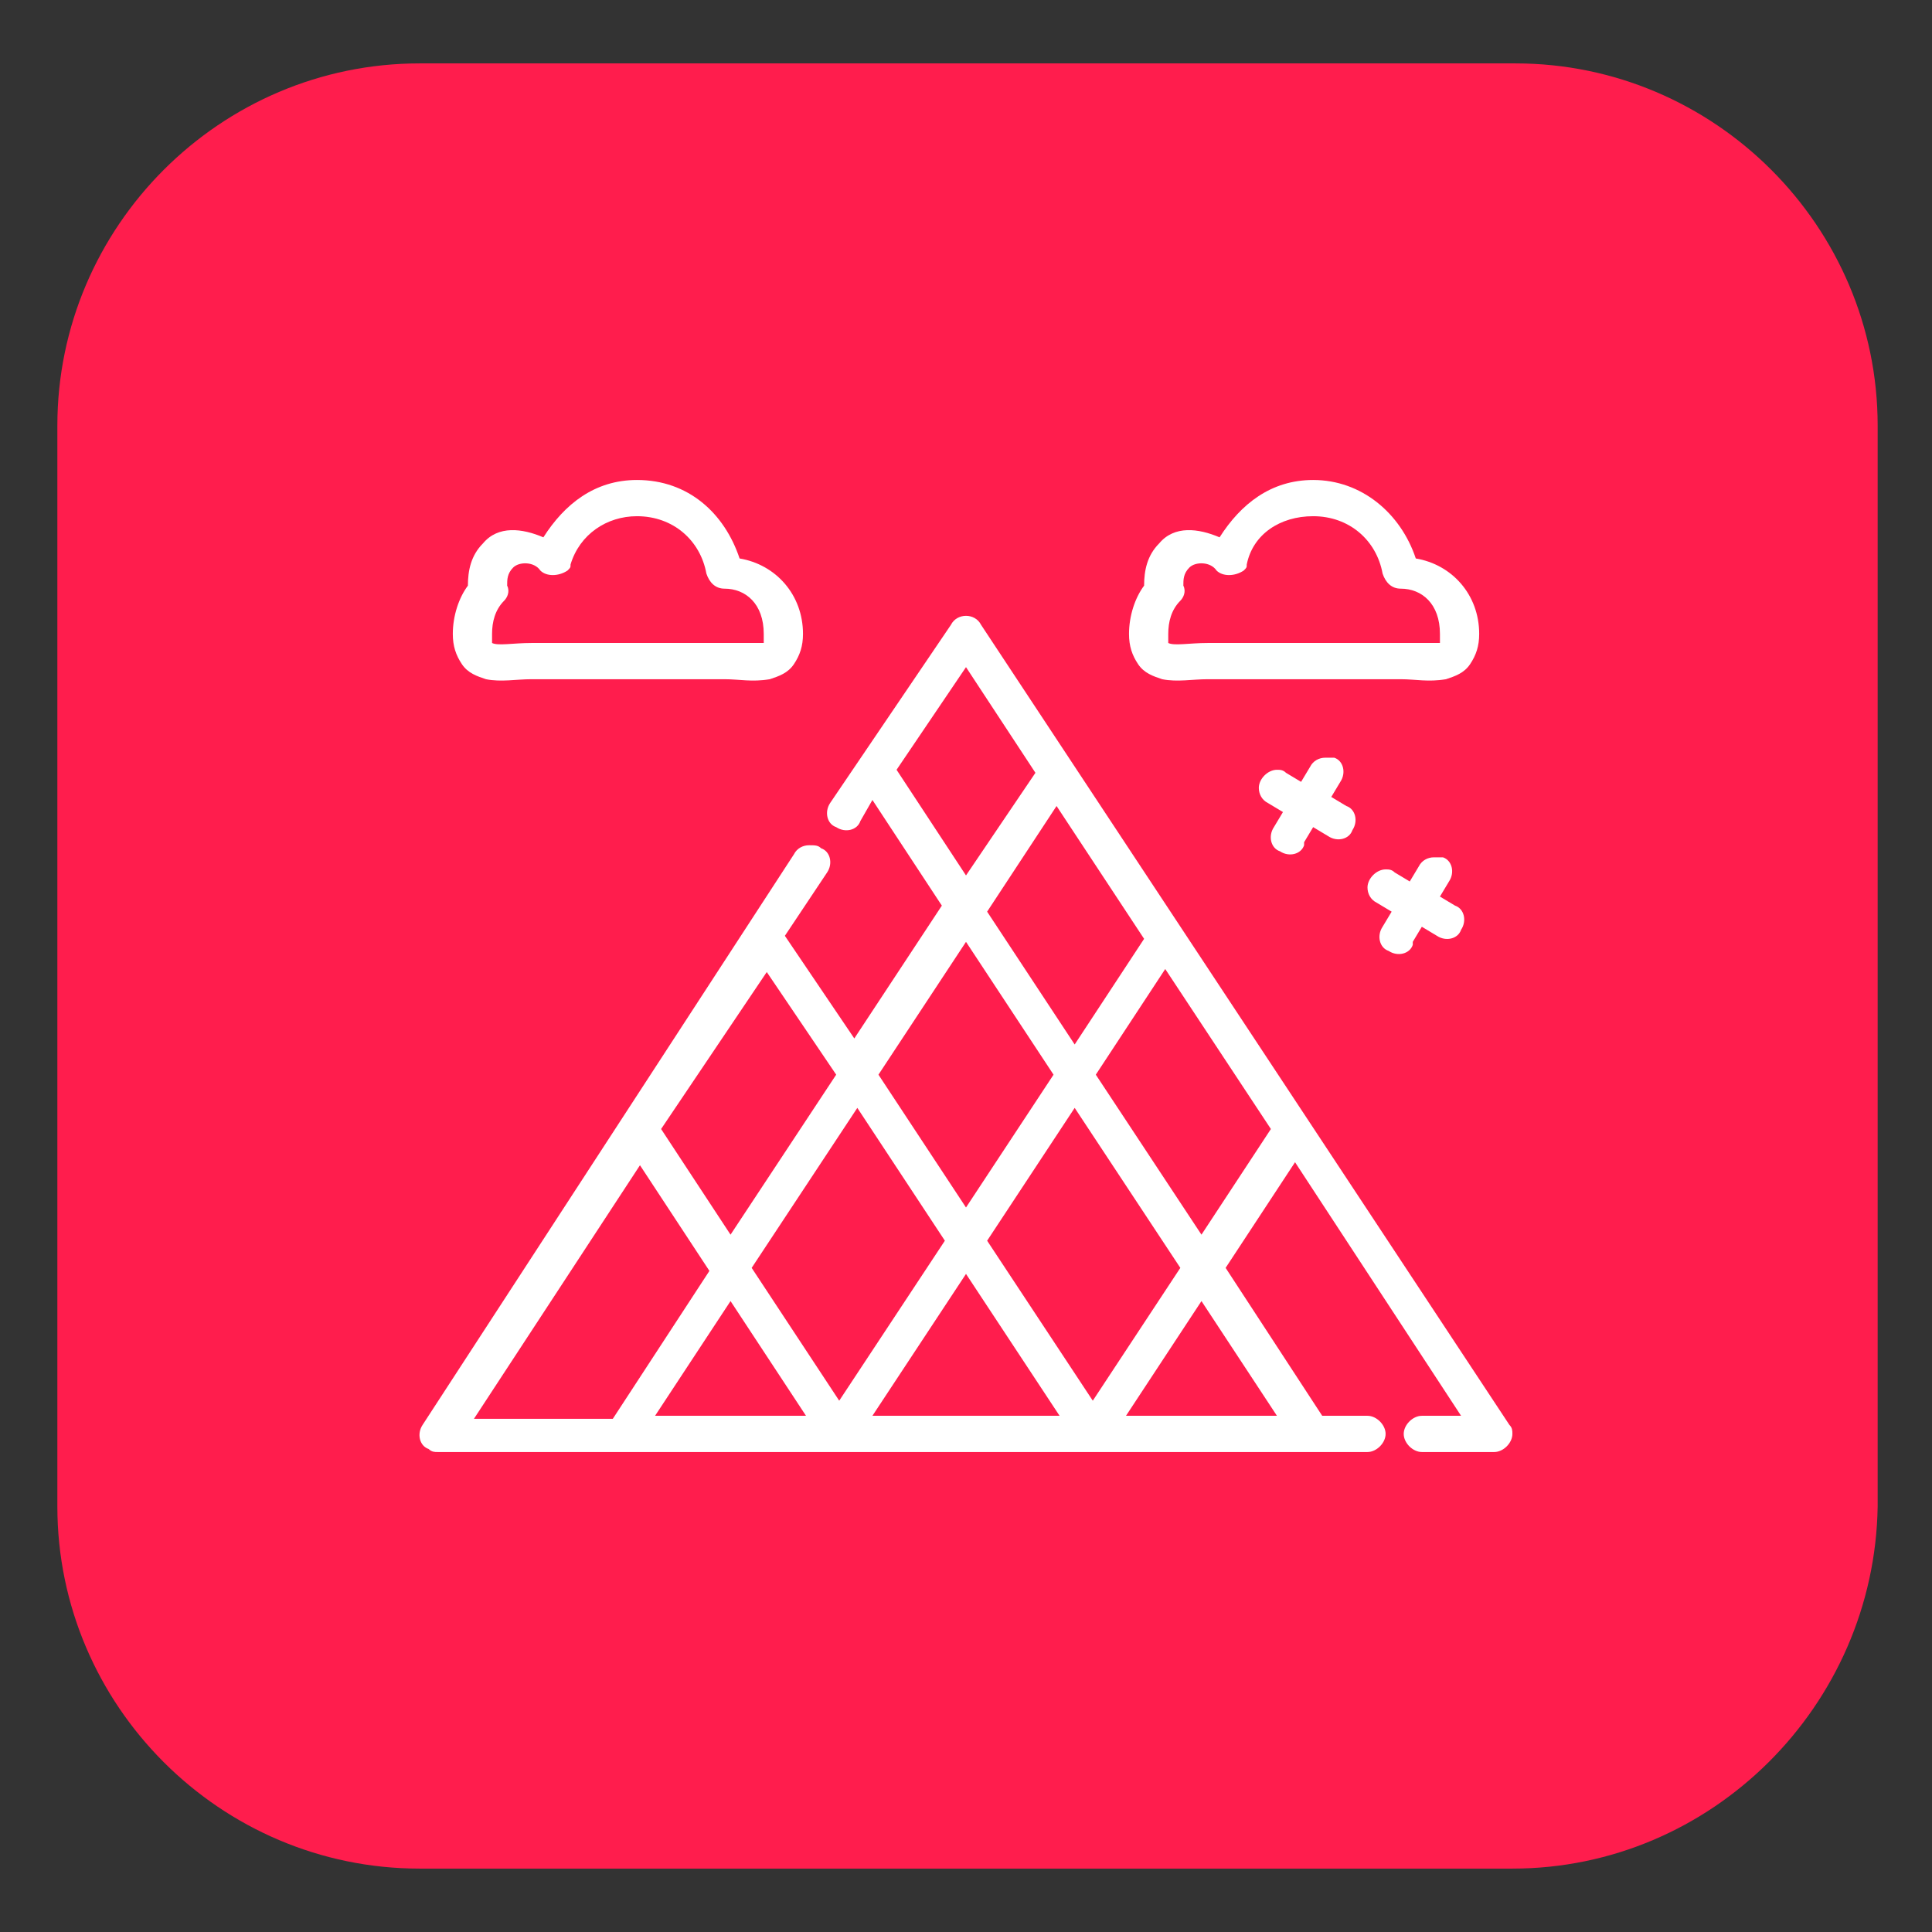 <?xml version="1.0" encoding="utf-8"?>
<!-- Generator: Adobe Illustrator 24.1.0, SVG Export Plug-In . SVG Version: 6.00 Build 0)  -->
<svg version="1.1" id="Layer_1" xmlns="http://www.w3.org/2000/svg" xmlns:xlink="http://www.w3.org/1999/xlink" x="0px" y="0px"
	 width="64px" height="64px" viewBox="0 0 64 64" style="enable-background:new 0 0 64 64;" xml:space="preserve">
<rect x="0" y="0" width="64" height="64" fill="#333333" stroke="none"/>
<style type="text/css">
	.st0{fill:#FF1D4D;}
	.st1{display:none;}
	.st2{display:inline;}
	.st3{fill:#FFFFFF;}
	.st4{display:inline;fill:#FFFFFF;}
</style>
<path class="st0" d="M50.1,61.9H13.9c-6.6,0-12-5.4-12-12V14.1c0-6.6,5.4-12,12-12h36.3c6.6,0,12,5.4,12,12v35.8
	C62.1,56.5,56.7,61.9,50.1,61.9z"/>
<g id="NewGroupe5_1_" class="st1">
	<g id="NewGroup0-9_1_" class="st2">
		<g>
			<path class="st3" d="M39.8,48.6v1.2h7.8v-1.2H39.8L39.8,48.6z M16.3,48.6v1.2h7.8v-1.2H16.3L16.3,48.6z M29,46.8V48h6v-1.2H29
				L29,46.8z M30.2,45v1.2h3.6V45H30.2L30.2,45z M29.4,44.4h5.3l1.9,4.2h-9L29.4,44.4L29.4,44.4z M15.1,44.4H28l-0.6,1.2H15.1V44.4
				L15.1,44.4z M45.3,38.3v3h1.2v-3H45.3L45.3,38.3z M43.5,38.3v3h1.2v-3H43.5L43.5,38.3z M19.3,37.7v3h1.2v-3H19.3L19.3,37.7z
				 M17.5,37.7v3h1.2v-3H17.5L17.5,37.7z M45.3,33.5v3h1.2v-3H45.3L45.3,33.5z M43.5,33.5v3h1.2v-3H43.5L43.5,33.5z M19.3,32.9v3
				h1.2v-3H19.3L19.3,32.9z M17.5,32.9v3h1.2v-3H17.5L17.5,32.9z M38.6,32.3l0.6,10.9h-1.1L38.6,32.3L38.6,32.3z M34.4,32.3
				l0.6,10.9h-1.1L34.4,32.3L34.4,32.3z M29.5,32.3l0.6,10.9H29h0L29.5,32.3L29.5,32.3z M25.4,32.3l0.6,10.9h-1.1L25.4,32.3
				L25.4,32.3z M42.3,31.7h5.4v11.5h-5.4V31.7L42.3,31.7z M40.4,30.5H41v12.7h-0.6l-0.6-11c0.3-0.2,0.6-0.6,0.6-1V30.5L40.4,30.5z
				 M38,30.5h1.2v0.6H38V30.5L38,30.5z M36.2,30.5h0.6v0.6c0,0.4,0.2,0.8,0.6,1l-0.6,11h-0.7l-0.6-11c0.4-0.2,0.6-0.6,0.6-1.1V30.5
				L36.2,30.5z M33.8,30.5H35v0.6h-1.2V30.5L33.8,30.5z M31.4,30.5h1.2v0.6c0,0.4,0.2,0.8,0.5,1l-0.6,11.1h-1.3l-0.6-11
				c0.4-0.2,0.6-0.6,0.6-1V30.5L31.4,30.5z M29,30.5h1.2v0.6H29V30.5L29,30.5z M27.2,30.5h0.6v0.6c0,0.4,0.2,0.8,0.5,1l-0.6,11.1
				h-0.6l-0.6-11c0.3-0.2,0.6-0.6,0.6-1V30.5L27.2,30.5z M24.8,30.5H26v0.6h-1.2V30.5L24.8,30.5z M22.9,30.5h0.7v0.6
				c0,0.4,0.2,0.8,0.6,1l-0.6,11h-0.7V30.5L22.9,30.5z M42.3,29.3h5.4v1.2h-5.4V29.3L42.3,29.3z M16.3,29.3h5.4v1.2h-5.4V29.3
				L16.3,29.3z M22.9,28.1H41v1.2H22.9V28.1L22.9,28.1z M44.7,27.5h0.6v0.6h-0.6V27.5L44.7,27.5z M18.7,27.5h0.6v0.6h-0.6V27.5
				L18.7,27.5z M38.7,23.9h1.8v1.4C39.9,24.9,39.3,24.4,38.7,23.9L38.7,23.9L38.7,23.9z M23.6,23.9h1.7c-0.7,0.5-1.1,0.9-1.7,1.4
				V23.9L23.6,23.9z M32.6,15.7l0.8,0.3l-0.8,0.3V15.7L32.6,15.7z M32,14.2c-0.3,0-0.6,0.3-0.6,0.6v4.4c-0.5,0.3-1.1,0.7-1.5,1
				c-0.7,0.5,0.1,1.5,0.7,1c0.5-0.3,0.9-0.7,1.4-1c0.5,0.3,1.1,0.7,1.5,1c2.5,1.9,4.5,3.5,7,5.5H23.4c2-1.6,4.1-3.3,6-4.8
				c0.7-0.5-0.1-1.5-0.7-1c-0.6,0.5-1.3,1-1.9,1.5H23c-0.3,0-0.6,0.3-0.6,0.6v2.9c-0.3,0.2-1,0.8-1,0.8c-0.4,0.4-0.2,1.1,0.4,1.1
				h-1.2v-1.2c0-0.3-0.3-0.6-0.6-0.6h-1.8c-0.3,0-0.6,0.3-0.6,0.6v1.2h-2.4v4.6c0,0.8,1.2,0.8,1.2,0v-0.9h5.4v11.5h-5.4v-8.4
				c0-0.8-1.2-0.8-1.2,0v8.4h-0.6c-0.3,0-0.6,0.3-0.6,0.6v2.4c0,0.3,0.3,0.6,0.6,0.6H27L26,49c-0.2,0.4,0.1,0.8,0.5,0.8h10.9
				c0.4,0,0.7-0.4,0.6-0.8l-1-2.2h3.6c0.8,0,0.8-1.2,0-1.2h-4L36,44.4h12.9v1.2h-5.8c-0.8,0-0.8,1.2,0,1.2h6.4
				c0.3,0,0.6-0.3,0.6-0.6v-2.4c0-0.3-0.3-0.6-0.6-0.6h-0.7V28.1h-2.4v-1.2c0-0.3-0.3-0.6-0.6-0.6h-1.8c-0.3,0-0.6,0.3-0.6,0.6v1.2
				h-1.3c0.6,0,0.8-0.7,0.4-1.1c0,0-0.5-0.4-0.9-0.8v-3c0-0.3-0.3-0.6-0.6-0.6h-3.9c-1.1-0.8-2.1-1.6-2.9-2.3
				c-0.5-0.4-1.1-0.8-1.6-1.1v-1.6l2.6-1.1c0.5-0.2,0.5-0.9,0-1.1l-3-1.2C32.1,14.2,32.1,14.2,32,14.2L32,14.2L32,14.2z"/>
		</g>
	</g>
</g>
<g id="NewGroupe6_1_">
	<g id="NewGroup0-8_1_">
		<g>
			<path class="st3" d="M24.2,43.1l2.5,3.8h-5L24.2,43.1L24.2,43.1z M39.8,43.1l2.5,3.8h-5L39.8,43.1L39.8,43.1z M32,42.2l3.1,4.7
				h-6.2L32,42.2L32,42.2z M21.2,38.6l2.3,3.5l-3.2,4.9h-4.6L21.2,38.6L21.2,38.6z M28.4,36.7l2.9,4.4l-3.5,5.3L24.9,42L28.4,36.7
				L28.4,36.7z M35.6,36.7l3.5,5.3l-2.9,4.4l-3.5-5.3L35.6,36.7L35.6,36.7z M25.4,32.2l2.3,3.4l-3.5,5.3l-2.3-3.5L25.4,32.2
				L25.4,32.2z M38.6,32.1l3.5,5.3l-2.3,3.5l-3.5-5.3L38.6,32.1L38.6,32.1z M32,31.2l2.9,4.4L32,40l-2.9-4.4L32,31.2L32,31.2z
				 M47.5,28.4c-0.2,0-0.4,0.1-0.5,0.3l-0.3,0.5l-0.5-0.3c-0.1-0.1-0.2-0.1-0.3-0.1c-0.3,0-0.6,0.3-0.6,0.6c0,0.2,0.1,0.4,0.3,0.5
				l0.5,0.3l-0.3,0.5c-0.2,0.3-0.1,0.7,0.2,0.8c0.3,0.2,0.7,0.1,0.8-0.2c0,0,0,0,0-0.1l0.3-0.5l0.5,0.3c0.3,0.2,0.7,0.1,0.8-0.2
				c0.2-0.3,0.1-0.7-0.2-0.8c0,0,0,0,0,0l-0.5-0.3l0.3-0.5c0.2-0.3,0.1-0.7-0.2-0.8C47.7,28.4,47.6,28.4,47.5,28.4L47.5,28.4
				L47.5,28.4z M35,26.7l2.9,4.4l-2.3,3.5l-2.9-4.4L35,26.7L35,26.7z M43.9,25.1c-0.2,0-0.4,0.1-0.5,0.3l-0.3,0.5l-0.5-0.3
				c-0.1-0.1-0.2-0.1-0.3-0.1c-0.3,0-0.6,0.3-0.6,0.6c0,0.2,0.1,0.4,0.3,0.5l0.5,0.3l-0.3,0.5c-0.2,0.3-0.1,0.7,0.2,0.8
				c0.3,0.2,0.7,0.1,0.8-0.2c0,0,0,0,0-0.1l0.3-0.5l0.5,0.3c0.3,0.2,0.7,0.1,0.8-0.2c0.2-0.3,0.1-0.7-0.2-0.8c0,0,0,0,0,0l-0.5-0.3
				l0.3-0.5c0.2-0.3,0.1-0.7-0.2-0.8C44.1,25.1,44,25.1,43.9,25.1L43.9,25.1L43.9,25.1z M32,22.1l2.3,3.5L32,29l-2.3-3.5L32,22.1
				L32,22.1z M32,20.4C32,20.4,32,20.4,32,20.4c-0.2,0-0.4,0.1-0.5,0.3l-4,5.9c-0.2,0.3-0.1,0.7,0.2,0.8c0.3,0.2,0.7,0.1,0.8-0.2
				l0.4-0.7l2.3,3.5l-2.9,4.4l-2.3-3.4l1.4-2.1c0.2-0.3,0.1-0.7-0.2-0.8c-0.1-0.1-0.2-0.1-0.4-0.1c-0.2,0-0.4,0.1-0.5,0.3L14,47.2
				c-0.2,0.3-0.1,0.7,0.2,0.8c0.1,0.1,0.2,0.1,0.3,0.1h30.8c0.3,0,0.6-0.3,0.6-0.6c0-0.3-0.3-0.6-0.6-0.6c0,0,0,0,0,0h-1.5L40.6,42
				l2.3-3.5l5.5,8.4h-1.3c-0.3,0-0.6,0.3-0.6,0.6c0,0.3,0.3,0.6,0.6,0.6c0,0,0,0,0,0h2.4c0.3,0,0.6-0.3,0.6-0.6c0-0.1,0-0.2-0.1-0.3
				L32.5,20.7C32.4,20.5,32.2,20.4,32,20.4L32,20.4L32,20.4z M43.5,17.1c1.2,0,2.1,0.8,2.3,1.9c0.1,0.3,0.3,0.5,0.6,0.5
				c0.7,0,1.3,0.5,1.3,1.5c0,0.2,0,0.3,0,0.3c0,0,0,0,0,0c-0.2,0-0.6,0-1.3,0H40c-0.6,0-1.1,0.1-1.3,0c-0.1,0,0,0,0,0
				c0,0,0-0.1,0-0.3c0-0.4,0.1-0.8,0.4-1.1c0.1-0.1,0.2-0.3,0.1-0.5c0-0.2,0-0.4,0.2-0.6c0.2-0.2,0.7-0.2,0.9,0.1
				c0.2,0.2,0.6,0.2,0.9,0c0.1-0.1,0.1-0.1,0.1-0.2C41.5,17.7,42.4,17.1,43.5,17.1L43.5,17.1L43.5,17.1z M21.1,17.1
				c1.2,0,2.1,0.8,2.3,1.9c0.1,0.3,0.3,0.5,0.6,0.5c0.7,0,1.3,0.5,1.3,1.5c0,0.2,0,0.3,0,0.3c0,0,0,0,0,0c-0.2,0-0.7,0-1.3,0h-6.4
				c-0.6,0-1.1,0.1-1.3,0c-0.1,0,0,0,0,0c0,0,0-0.1,0-0.3c0-0.4,0.1-0.8,0.4-1.1c0.1-0.1,0.2-0.3,0.1-0.5c0-0.2,0-0.4,0.2-0.6
				c0.2-0.2,0.7-0.2,0.9,0.1c0.2,0.2,0.6,0.2,0.9,0c0.1-0.1,0.1-0.1,0.1-0.2C19.2,17.7,20.1,17.1,21.1,17.1L21.1,17.1L21.1,17.1z
				 M43.5,15.9c-1.4,0-2.4,0.8-3.1,1.9c-0.7-0.3-1.5-0.4-2,0.2c-0.4,0.4-0.5,0.9-0.5,1.4c-0.3,0.4-0.5,1-0.5,1.6
				c0,0.4,0.1,0.7,0.3,1c0.2,0.3,0.5,0.4,0.8,0.5c0.5,0.1,1,0,1.5,0h6.4c0.5,0,0.9,0.1,1.5,0c0.3-0.1,0.6-0.2,0.8-0.5
				c0.2-0.3,0.3-0.6,0.3-1c0-1.3-0.9-2.3-2.1-2.5C46.4,17,45.1,15.9,43.5,15.9L43.5,15.9L43.5,15.9z M21.1,15.9
				c-1.4,0-2.4,0.8-3.1,1.9c-0.7-0.3-1.5-0.4-2,0.2c-0.4,0.4-0.5,0.9-0.5,1.4c-0.3,0.4-0.5,1-0.5,1.6c0,0.4,0.1,0.7,0.3,1
				c0.2,0.3,0.5,0.4,0.8,0.5c0.5,0.1,1,0,1.5,0H24c0.5,0,0.9,0.1,1.5,0c0.3-0.1,0.6-0.2,0.8-0.5c0.2-0.3,0.3-0.6,0.3-1
				c0-1.3-0.9-2.3-2.1-2.5C24,17,22.8,15.9,21.1,15.9L21.1,15.9L21.1,15.9z"/>
		</g>
	</g>
</g>
<g class="st1">
	<path class="st4" d="M43.2,38.6h-2.5c-0.7,0-1.2,0.6-1.2,1.2v4.4c0,0.7,0.6,1.2,1.2,1.2h2.5c0.7,0,1.2-0.6,1.2-1.2v-4.4
		C44.5,39.1,43.9,38.6,43.2,38.6z M43.2,44.2h-2.5v-4.4h2.5V44.2z"/>
	<path class="st4" d="M23.3,38.6h-2.5c-0.7,0-1.2,0.6-1.2,1.2v4.4c0,0.7,0.6,1.2,1.2,1.2h2.5c0.7,0,1.2-0.6,1.2-1.2v-4.4
		C24.5,39.1,23.9,38.6,23.3,38.6z M23.3,44.2h-2.5v-4.4h2.5V44.2z"/>
	<path class="st4" d="M23.3,38.6h-2.5c-0.7,0-1.2,0.6-1.2,1.2v4.4c0,0.7,0.6,1.2,1.2,1.2h2.5c0.7,0,1.2-0.6,1.2-1.2v-4.4
		C24.5,39.1,23.9,38.6,23.3,38.6z M23.3,44.2h-2.5v-4.4h2.5V44.2z"/>
	<circle class="st4" cx="42" cy="21.1" r="1.2"/>
	<circle class="st4" cx="37" cy="21.1" r="1.2"/>
	<path class="st4" d="M33.2,21.1c0,0.7-0.6,1.2-1.2,1.2c-0.7,0-1.2-0.6-1.2-1.2c0-0.7,0.6-1.2,1.2-1.2
		C32.7,19.8,33.2,20.4,33.2,21.1z"/>
	<circle class="st4" cx="27" cy="21.1" r="1.2"/>
	<circle class="st4" cx="22" cy="21.1" r="1.2"/>
	<circle class="st4" cx="22" cy="21.1" r="1.2"/>
	<circle class="st4" cx="27" cy="21.1" r="1.2"/>
	<path class="st4" d="M33.2,21.1c0,0.7-0.6,1.2-1.2,1.2c-0.7,0-1.2-0.6-1.2-1.2c0-0.7,0.6-1.2,1.2-1.2
		C32.7,19.8,33.2,20.4,33.2,21.1z"/>
	<circle class="st4" cx="37" cy="21.1" r="1.2"/>
	<circle class="st4" cx="42" cy="21.1" r="1.2"/>
	<path class="st4" d="M23.3,38.6h-2.5c-0.7,0-1.2,0.6-1.2,1.2v4.4c0,0.7,0.6,1.2,1.2,1.2h2.5c0.7,0,1.2-0.6,1.2-1.2v-4.4
		C24.5,39.1,23.9,38.6,23.3,38.6z M23.3,44.2h-2.5v-4.4h2.5V44.2z"/>
	<path class="st4" d="M22,19.8c-0.7,0-1.2,0.6-1.2,1.2c0,0.7,0.6,1.2,1.2,1.2c0.7,0,1.2-0.6,1.2-1.2C23.3,20.4,22.7,19.8,22,19.8z
		 M27,19.8c-0.7,0-1.2,0.6-1.2,1.2c0,0.7,0.6,1.2,1.2,1.2c0.7,0,1.2-0.6,1.2-1.2C28.3,20.4,27.7,19.8,27,19.8z M32,19.8
		c-0.7,0-1.2,0.6-1.2,1.2c0,0.7,0.6,1.2,1.2,1.2c0.7,0,1.2-0.6,1.2-1.2C33.2,20.4,32.7,19.8,32,19.8z M37,19.8
		c-0.7,0-1.2,0.6-1.2,1.2c0,0.7,0.6,1.2,1.2,1.2c0.7,0,1.2-0.6,1.2-1.2C38.2,20.4,37.7,19.8,37,19.8z M42,19.8
		c-0.7,0-1.2,0.6-1.2,1.2c0,0.7,0.6,1.2,1.2,1.2c0.7,0,1.2-0.6,1.2-1.2C43.2,20.4,42.7,19.8,42,19.8z M42,19.8
		c-0.7,0-1.2,0.6-1.2,1.2c0,0.7,0.6,1.2,1.2,1.2c0.7,0,1.2-0.6,1.2-1.2C43.2,20.4,42.7,19.8,42,19.8z M37,19.8
		c-0.7,0-1.2,0.6-1.2,1.2c0,0.7,0.6,1.2,1.2,1.2c0.7,0,1.2-0.6,1.2-1.2C38.2,20.4,37.7,19.8,37,19.8z M32,19.8
		c-0.7,0-1.2,0.6-1.2,1.2c0,0.7,0.6,1.2,1.2,1.2c0.7,0,1.2-0.6,1.2-1.2C33.2,20.4,32.7,19.8,32,19.8z M27,19.8
		c-0.7,0-1.2,0.6-1.2,1.2c0,0.7,0.6,1.2,1.2,1.2c0.7,0,1.2-0.6,1.2-1.2C28.3,20.4,27.7,19.8,27,19.8z M22,19.8
		c-0.7,0-1.2,0.6-1.2,1.2c0,0.7,0.6,1.2,1.2,1.2c0.7,0,1.2-0.6,1.2-1.2C23.3,20.4,22.7,19.8,22,19.8z M47.6,23.6v-5h0.6v-1.2h-1.9
		v-2.5c0-0.3-0.3-0.6-0.6-0.6H20.2c-0.3,0-0.6,0.3-0.6,0.7c0,0.3,0.3,0.6,0.6,0.6h24.8v1.9H18.9v-1.2c0-0.3-0.3-0.6-0.6-0.6
		c-0.3,0-0.6,0.3-0.6,0.6v1.3h-1.9v1.2h0.6v5h-2.5v1.2h0.8l1.1,3.3c0.1,0.3,0.3,0.4,0.6,0.4l0,20h-1.2v1.2h1.8c0,0,0,0,0.1,0h10
		c0,0,0,0,0,0h1.8v-1.2h-1.3c-0.1-4.5,0-9.2,0-13.7c0-0.2,0-0.4,0-0.6c0-0.2,0-0.4,0-0.5c0.1-1.2,0.7-1.9,1.5-2.4
		c0.9-0.6,2-0.8,2.9-0.8c0.1,0,0.3,0,0.4-0.1c0.1-0.1,0.2-0.2,0.2-0.3c0,0,0-0.1,0-0.1c0-0.3-0.2-0.6-0.6-0.7c0,0,0,0-0.1,0
		c-1,0-2.4,0.2-3.5,1c-1,0.7-1.8,1.8-2,3.3c0,0.2,0,0.5,0,0.7h-8.7v-5.6h28.7v5.6h-8.7c0-0.3,0-0.5,0-0.7c0-0.1,0-0.1,0-0.2
		c0-0.2-0.1-0.3-0.1-0.5c0-0.1,0-0.1-0.1-0.2c0-0.2-0.1-0.3-0.2-0.4c0-0.1,0-0.1-0.1-0.2c-0.1-0.1-0.1-0.3-0.2-0.4
		c0,0,0-0.1-0.1-0.1c-0.1-0.1-0.2-0.3-0.3-0.4c0,0,0,0,0-0.1c-0.1-0.1-0.2-0.3-0.4-0.4c0,0,0,0,0,0c-0.1-0.1-0.3-0.2-0.4-0.3
		c0,0,0,0-0.1,0c0,0,0,0,0,0c0,0-0.1,0-0.1-0.1c-0.1-0.1-0.2-0.1-0.3-0.2c-0.3-0.2-0.7,0-0.8,0.3c-0.2,0.3,0,0.7,0.3,0.8
		c0.1,0.1,0.2,0.1,0.3,0.2c0.2,0.1,0.4,0.3,0.6,0.5h0c0.1,0.1,0.2,0.2,0.2,0.3c0,0,0,0,0,0c0.1,0.1,0.1,0.2,0.2,0.3
		c0,0,0,0.1,0.1,0.1c0,0.1,0.1,0.2,0.1,0.3c0,0.1,0,0.1,0.1,0.2c0,0.1,0.1,0.2,0.1,0.3c0,0.1,0,0.2,0.1,0.3c0,0.1,0,0.1,0,0.2
		c0,0.2,0,0.4,0,0.6v14.4h-1.2v1.2h1.8c0,0,0,0,0.1,0h10c0,0,0,0,0,0h1.8v-1.2h-1.2v-1.2c0-0.3-0.3-0.6-0.6-0.6
		c-0.3,0-0.6,0.3-0.6,0.6v1.3h-8.7V35.4h8.7v9.1c0,0.3,0.3,0.6,0.6,0.6c0.3,0,0.6-0.3,0.6-0.6V28.6c0.3,0,0.5-0.2,0.6-0.4l1.1-3.3
		h0.8v-1.2H47.6z M17.6,18.6h28.7v5H17.6V18.6z M26.4,35.4c0,4.4-0.1,8.8,0,13.1h-8.8l0-13.1H26.4z M47.2,27.3H16.8L16,24.8h32
		L47.2,27.3z M42,19.8c-0.7,0-1.2,0.6-1.2,1.2c0,0.7,0.6,1.2,1.2,1.2c0.7,0,1.2-0.6,1.2-1.2C43.2,20.4,42.7,19.8,42,19.8z M37,19.8
		c-0.7,0-1.2,0.6-1.2,1.2c0,0.7,0.6,1.2,1.2,1.2c0.7,0,1.2-0.6,1.2-1.2C38.2,20.4,37.7,19.8,37,19.8z M32,19.8
		c-0.7,0-1.2,0.6-1.2,1.2c0,0.7,0.6,1.2,1.2,1.2c0.7,0,1.2-0.6,1.2-1.2C33.2,20.4,32.7,19.8,32,19.8z M27,19.8
		c-0.7,0-1.2,0.6-1.2,1.2c0,0.7,0.6,1.2,1.2,1.2c0.7,0,1.2-0.6,1.2-1.2C28.3,20.4,27.7,19.8,27,19.8z M22,19.8
		c-0.7,0-1.2,0.6-1.2,1.2c0,0.7,0.6,1.2,1.2,1.2c0.7,0,1.2-0.6,1.2-1.2C23.3,20.4,22.7,19.8,22,19.8z"/>
</g>
<g id="NewGroupe9_1_" class="st1">
	<g id="NewGroup0-5_1_" class="st2">
		<g>
			<path class="st3" d="M38.4,47h4.2l1.4,1.8l-5.4,0c0-0.3,0-0.4-0.1-0.8C38.5,47.7,38.4,47.4,38.4,47L38.4,47L38.4,47z M21.3,47
				h4.2c-0.1,0.3-0.1,0.7-0.1,1c0,0.4,0,0.6,0,0.8h-5.4L21.3,47L21.3,47z M37,44.6h3.7l0.9,1.2H38c0-0.1-0.1-0.2-0.1-0.3
				C37.7,45.2,37.4,44.9,37,44.6L37,44.6L37,44.6z M23.1,44.6h4.7c0.1,0.3,0.4,0.5,0.7,0.5c0,0,0,0,0.1,0c0.9-0.3,2.1-0.4,3.3-0.4
				c1.2,0,2.3,0.2,3.2,0.4c0.9,0.3,1.5,0.7,1.7,1.1c0.2,0.5,0.4,1.3,0.5,2.1c0,0.3,0,0.5,0.1,0.7H26.5c0-0.2,0-0.4,0-0.7
				c0.1-0.7,0.2-1.6,0.5-2.1c0.1-0.3,0-0.7-0.3-0.8c-0.3-0.1-0.6,0-0.8,0.3c0,0.1-0.1,0.2-0.1,0.3h-3.6L23.1,44.6L23.1,44.6z
				 M32.5,42.2h6.3l0.9,1.2h-7.3V42.2L32.5,42.2z M25,42.2h6.3v1.2h-7.3L25,42.2L25,42.2z M35.1,35h1.3l1.8,3.6H36L35.1,35L35.1,35z
				 M30,35h3.9l0.9,3.6h-2.3c-0.3,0-0.6,0.3-0.6,0.6c0,0.3,0.3,0.6,0.6,0.6c0,0,0,0,0,0h6.7V41H24.7c0,0,0,0,0,0v-1.2h3.6h1.9
				c0.3,0,0.6-0.3,0.6-0.6c0-0.3-0.3-0.6-0.6-0.6c0,0,0,0,0,0h-1.2L30,35L30,35z M27.5,35h1.3l-0.9,3.6h-2.2L27.5,35L27.5,35z
				 M17,33.3c-0.2,0-0.4,0.1-0.5,0.3l-0.3,0.5l-0.5-0.3c-0.1-0.1-0.2-0.1-0.3-0.1c-0.3,0-0.6,0.3-0.6,0.6c0,0.2,0.1,0.4,0.3,0.5
				l0.5,0.3l-0.3,0.5c-0.2,0.3-0.1,0.7,0.2,0.8c0.3,0.2,0.7,0.1,0.8-0.2c0,0,0,0,0,0l0.3-0.5l0.5,0.3c0.3,0.2,0.7,0.1,0.8-0.2
				c0.2-0.3,0.1-0.7-0.2-0.8c0,0,0,0,0,0l-0.5-0.3l0.3-0.5c0.2-0.3,0.1-0.7-0.2-0.8C17.2,33.4,17.1,33.3,17,33.3L17,33.3L17,33.3z
				 M27.1,32.6h9.6v1.2h-9.6V32.6L27.1,32.6z M46,32.1c-0.2,0-0.4,0.1-0.5,0.3L45.1,33l-0.5-0.3c-0.1-0.1-0.2-0.1-0.3-0.1
				c-0.3,0-0.6,0.3-0.6,0.6c0,0.2,0.1,0.4,0.3,0.5l0.5,0.3l-0.3,0.5c-0.2,0.3-0.1,0.6,0.2,0.8c0.3,0.2,0.6,0.1,0.8-0.2
				c0,0,0-0.1,0.1-0.1l0.3-0.5l0.5,0.3c0.3,0.2,0.7,0.1,0.8-0.2c0.2-0.3,0.1-0.7-0.2-0.8c0,0,0,0,0,0l-0.5-0.3l0.3-0.5
				c0.2-0.3,0.1-0.7-0.2-0.8C46.2,32.2,46.1,32.1,46,32.1L46,32.1L46,32.1z M43.5,24.9C43.5,24.9,43.5,24.9,43.5,24.9
				c-0.3,0-0.4,0.1-0.5,0.3l-0.3,0.5l-0.5-0.3c-0.1-0.1-0.2-0.1-0.3-0.1c-0.3,0-0.6,0.3-0.6,0.6c0,0.2,0.1,0.4,0.3,0.5l0.5,0.3
				l-0.3,0.5c-0.2,0.3-0.1,0.7,0.2,0.8c0.3,0.2,0.7,0.1,0.8-0.2c0,0,0,0,0,0l0.3-0.5l0.5,0.3c0.3,0.2,0.7,0.1,0.8-0.2
				c0.2-0.3,0.1-0.7-0.2-0.8c0,0,0,0,0,0l-0.5-0.3l0.3-0.5c0.2-0.3,0.1-0.7-0.2-0.8C43.8,24.9,43.6,24.9,43.5,24.9L43.5,24.9
				L43.5,24.9z M21.8,24.9C21.8,24.9,21.8,24.9,21.8,24.9c-0.3,0-0.4,0.1-0.5,0.3L21,25.7l-0.5-0.3c-0.1-0.1-0.2-0.1-0.3-0.1
				c-0.3,0-0.6,0.3-0.6,0.6c0,0.2,0.1,0.4,0.3,0.5l0.5,0.3l-0.3,0.5c-0.2,0.3-0.1,0.7,0.2,0.8c0.3,0.2,0.7,0.1,0.8-0.2c0,0,0,0,0,0
				l0.3-0.5l0.5,0.3c0.3,0.2,0.7,0.1,0.8-0.2c0.2-0.3,0.1-0.7-0.2-0.8c0,0,0,0-0.1,0l-0.5-0.3l0.3-0.5c0.2-0.3,0.1-0.7-0.2-0.8
				C22.1,24.9,21.9,24.9,21.8,24.9L21.8,24.9L21.8,24.9z M31.3,19.3h1.2v3c0,3.9,1.3,8,1.6,9h-4.4c0.3-1.1,1.6-5.2,1.6-9V19.3
				L31.3,19.3z M43.8,15.5c1.2,0,2.1,0.8,2.3,1.9c0.1,0.3,0.3,0.5,0.6,0.5c0.7,0,1.3,0.5,1.3,1.5c0,0.2,0,0.3,0,0.3c0,0,0,0,0,0
				c-0.2,0-0.7,0-1.3,0h-6.4c-0.6,0-1.1,0.1-1.3,0c-0.1,0,0,0,0,0c0,0,0-0.1,0-0.3c0-0.4,0.1-0.8,0.4-1.1c0.1-0.1,0.2-0.3,0.1-0.5
				c0-0.2,0-0.4,0.2-0.6c0.2-0.2,0.7-0.2,0.9,0.1c0.2,0.2,0.6,0.2,0.9,0c0.1-0.1,0.1-0.1,0.1-0.2C41.9,16.2,42.8,15.5,43.8,15.5
				L43.8,15.5L43.8,15.5z M20.9,15.5c1.2,0,2.1,0.8,2.3,1.9c0.1,0.3,0.3,0.5,0.6,0.5c0.7,0,1.3,0.5,1.3,1.5c0,0.2,0,0.3,0,0.3
				c0,0,0,0,0,0c-0.2,0-0.6,0-1.3,0h-6.4c-0.6,0-1.1,0.1-1.3,0c-0.1,0,0,0,0,0c0,0,0-0.1,0-0.3c0-0.4,0.1-0.8,0.4-1.1
				c0.1-0.1,0.2-0.3,0.1-0.5c0-0.2,0-0.4,0.2-0.6c0.2-0.2,0.7-0.2,0.9,0.1c0.2,0.2,0.6,0.2,0.9,0c0.1-0.1,0.1-0.1,0.1-0.2
				C19,16.2,19.8,15.5,20.9,15.5L20.9,15.5L20.9,15.5z M43.8,14.3c-1.4,0-2.4,0.8-3.1,1.9c-0.7-0.3-1.5-0.4-2,0.2
				c-0.4,0.4-0.5,0.9-0.5,1.4c-0.3,0.4-0.5,1-0.5,1.6c0,0.4,0.1,0.7,0.3,1c0.2,0.3,0.5,0.4,0.8,0.5c0.5,0.1,1,0,1.5,0h6.4
				c0.5,0,0.9,0.1,1.5,0c0.3-0.1,0.6-0.2,0.8-0.5c0.2-0.3,0.3-0.6,0.3-1c0-1.3-0.9-2.3-2.1-2.5C46.7,15.4,45.4,14.3,43.8,14.3
				L43.8,14.3L43.8,14.3z M20.9,14.3c-1.4,0-2.4,0.8-3.1,1.9c-0.7-0.3-1.5-0.4-2,0.2c-0.4,0.4-0.5,0.9-0.5,1.4
				c-0.3,0.4-0.5,1-0.5,1.6c0,0.4,0.1,0.7,0.3,1c0.2,0.3,0.5,0.4,0.8,0.5c0.5,0.1,1,0,1.5,0h6.4c0.5,0,0.9,0.1,1.5,0
				c0.3-0.1,0.6-0.2,0.8-0.5c0.2-0.3,0.3-0.6,0.3-1c0-1.3-0.9-2.3-2.1-2.5C23.8,15.4,22.5,14.3,20.9,14.3L20.9,14.3z M31.3,13.9v1.8
				h-0.6c0,0,0,0-0.1,0c-0.3,0-0.6,0.3-0.6,0.6c0,0.3,0.3,0.6,0.6,0.6h2.4v1.2h-2.4v-0.6c0-0.3-0.3-0.6-0.6-0.6
				c-0.3,0-0.6,0.3-0.6,0.6v1.2c0,0.3,0.3,0.6,0.6,0.6c0,0,0,0,0,0v3c0,3.6-1.3,8-1.6,9h-2c-0.3,0-0.6,0.3-0.6,0.6c0,0,0,0,0,0v2.4
				c0,0.2,0.1,0.4,0.3,0.5l-1.9,3.7h-0.2c0,0,0,0-0.1,0c-0.3,0-0.5,0.3-0.5,0.6v2.4c0,0.1,0.1,0.3,0.1,0.4l-5.3,6.8h-2.7v1.2h3
				l7.2,0c0.1,0,0.1,0,0.2,0h22.1v-1.2h-2.7L40.2,42c0.1-0.1,0.1-0.2,0.1-0.4v-2.4c0-0.3-0.3-0.6-0.6-0.6h-0.2l-1.9-3.7
				c0.2-0.1,0.3-0.3,0.3-0.5V32c0-0.3-0.3-0.6-0.6-0.6h-2c-0.3-1-1.7-5.5-1.7-9v-3c0.3,0,0.6-0.3,0.6-0.6c0,0,0,0,0,0v-2.4
				c0-0.3-0.3-0.6-0.6-0.6c0,0,0,0,0,0h-1.2v-1.8H31.3L31.3,13.9z"/>
		</g>
	</g>
</g>
</svg>
